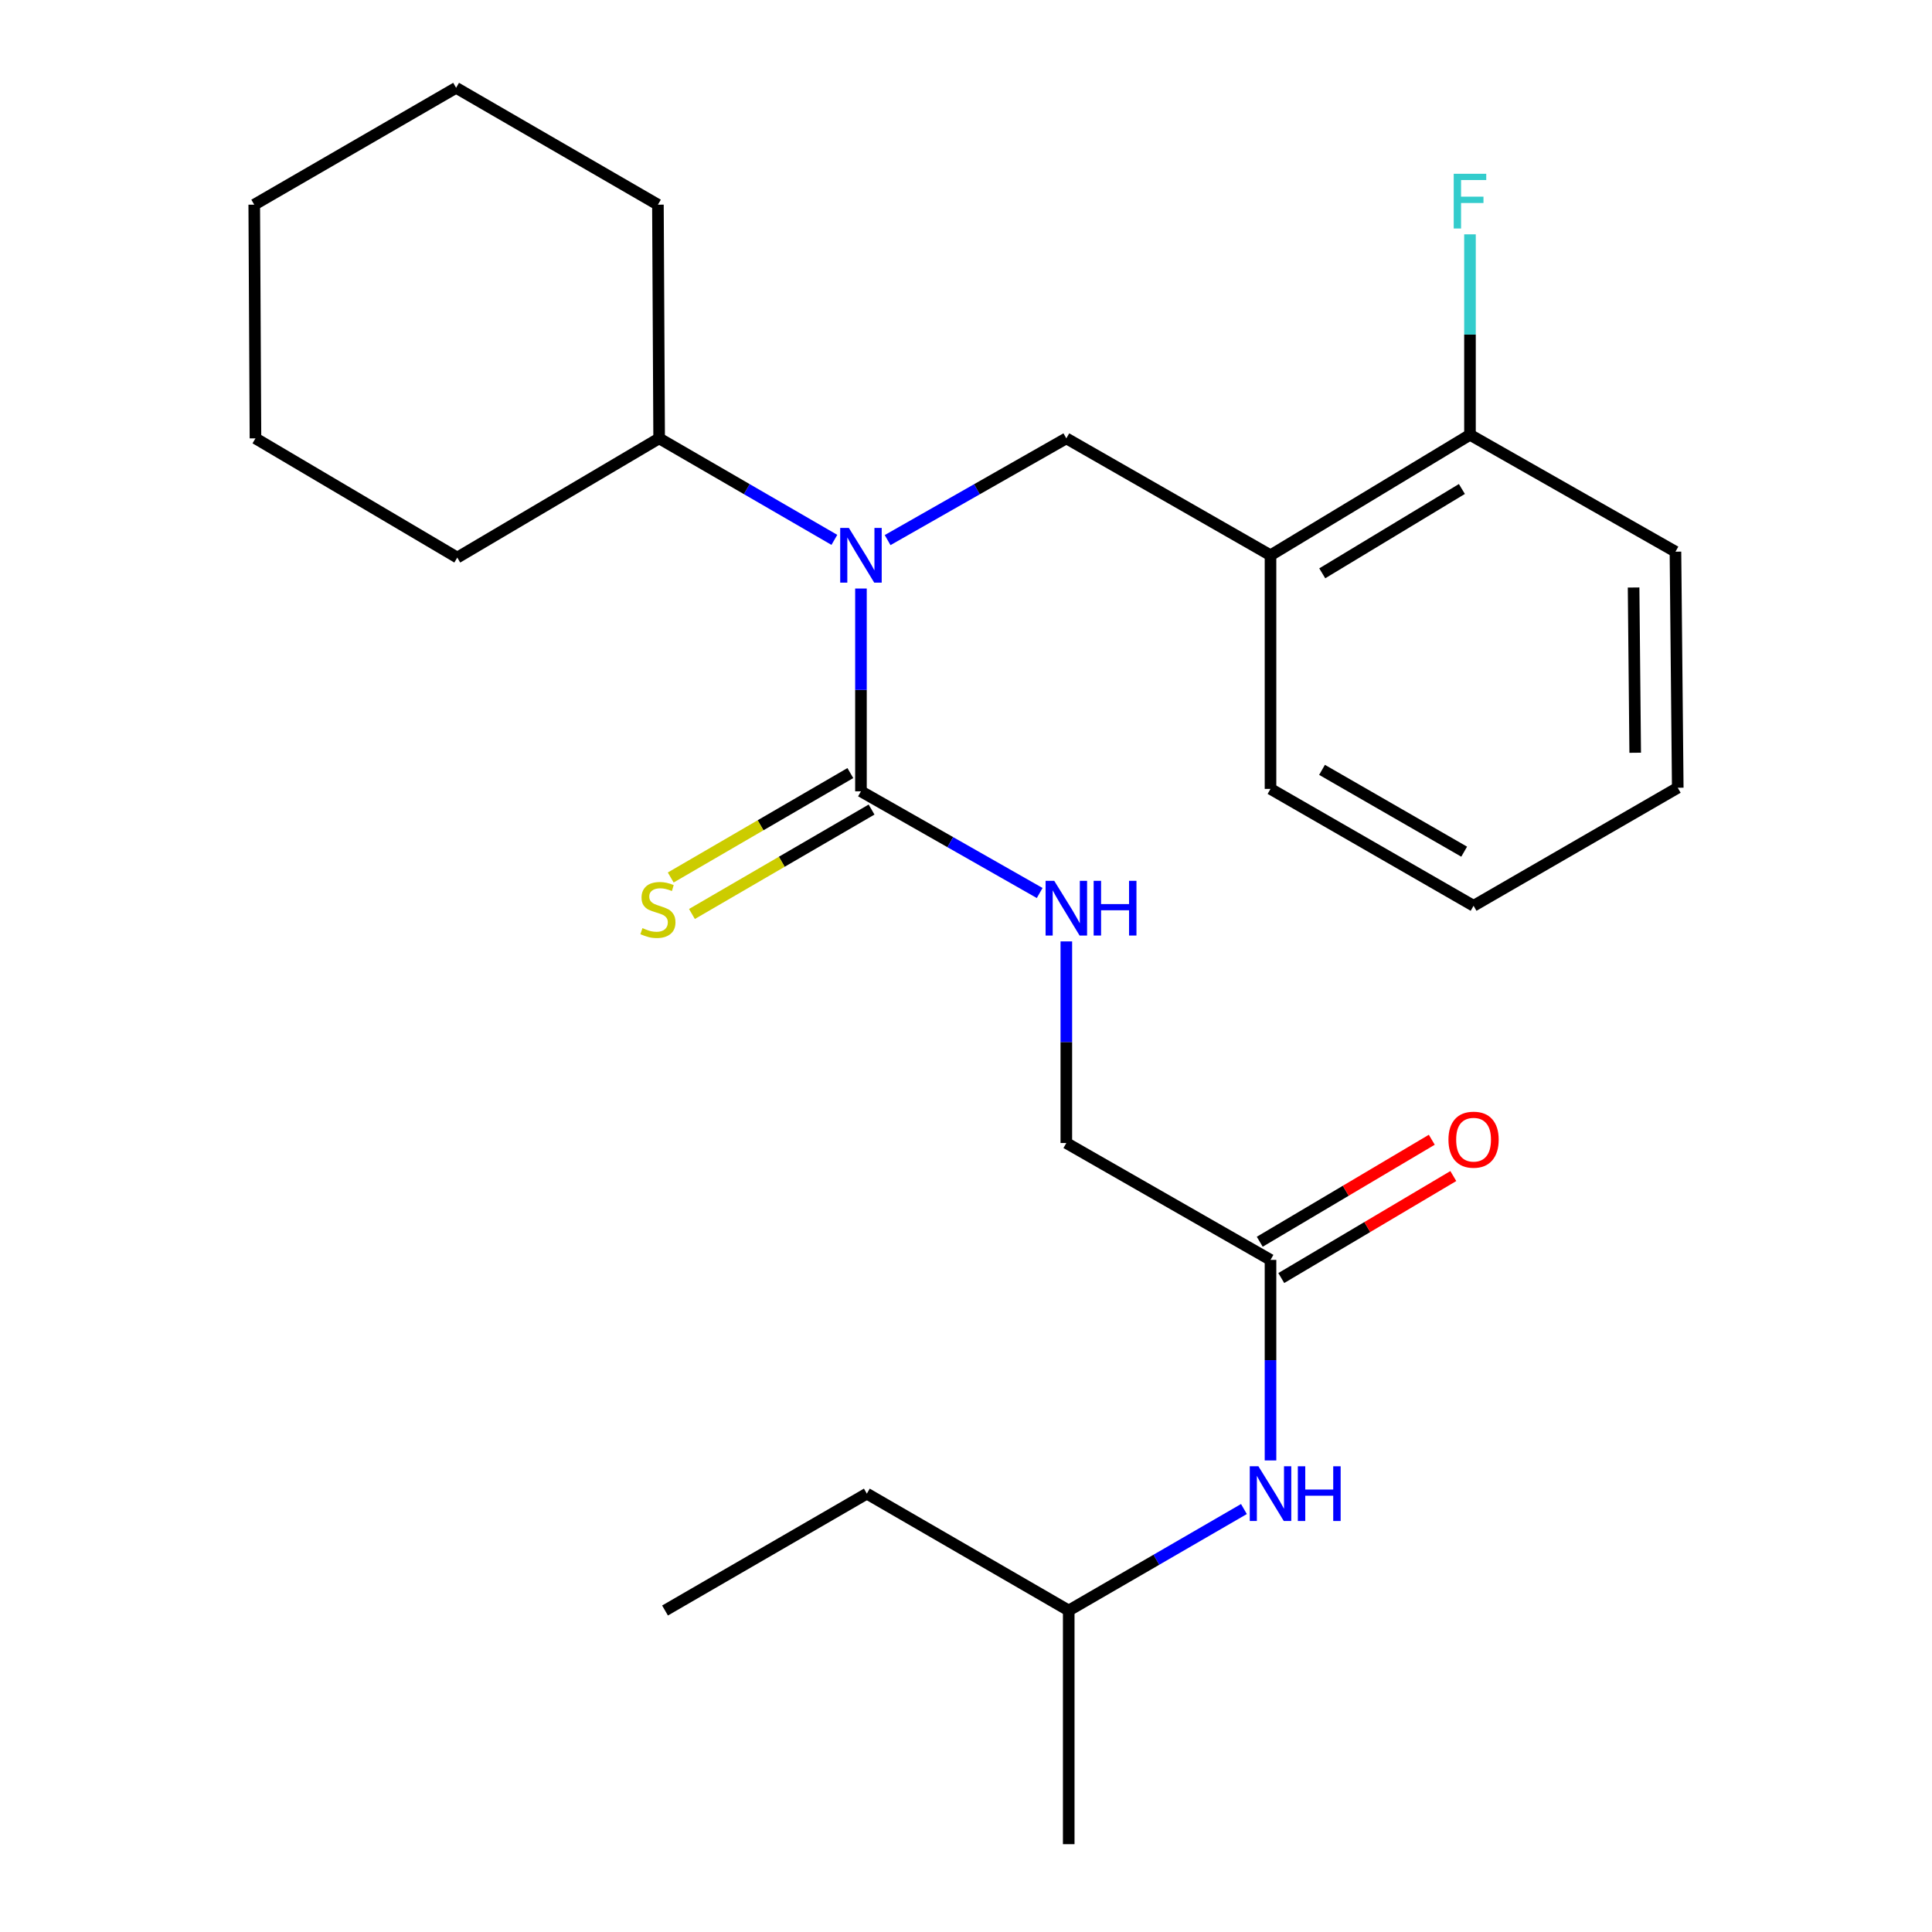 <?xml version='1.0' encoding='iso-8859-1'?>
<svg version='1.1' baseProfile='full'
              xmlns='http://www.w3.org/2000/svg'
                      xmlns:rdkit='http://www.rdkit.org/xml'
                      xmlns:xlink='http://www.w3.org/1999/xlink'
                  xml:space='preserve'
width='1000px' height='1000px' viewBox='0 0 1000 1000'>
<!-- END OF HEADER -->
<rect style='opacity:1.0;fill:#FFFFFF;stroke:none' width='1000' height='1000' x='0' y='0'> </rect>
<path class='bond-0' d='M 445.629,409.584 L 445.629,357.102' style='fill:none;fill-rule:evenodd;stroke:#000000;stroke-width:6px;stroke-linecap:butt;stroke-linejoin:miter;stroke-opacity:1' />
<path class='bond-0' d='M 445.629,357.102 L 445.629,304.621' style='fill:none;fill-rule:evenodd;stroke:#0000FF;stroke-width:6px;stroke-linecap:butt;stroke-linejoin:miter;stroke-opacity:1' />
<path class='bond-3' d='M 445.629,409.584 L 491.881,435.902' style='fill:none;fill-rule:evenodd;stroke:#000000;stroke-width:6px;stroke-linecap:butt;stroke-linejoin:miter;stroke-opacity:1' />
<path class='bond-3' d='M 491.881,435.902 L 538.134,462.22' style='fill:none;fill-rule:evenodd;stroke:#0000FF;stroke-width:6px;stroke-linecap:butt;stroke-linejoin:miter;stroke-opacity:1' />
<path class='bond-5' d='M 440.139,400.141 L 393.654,427.165' style='fill:none;fill-rule:evenodd;stroke:#000000;stroke-width:6px;stroke-linecap:butt;stroke-linejoin:miter;stroke-opacity:1' />
<path class='bond-5' d='M 393.654,427.165 L 347.169,454.19' style='fill:none;fill-rule:evenodd;stroke:#CCCC00;stroke-width:6px;stroke-linecap:butt;stroke-linejoin:miter;stroke-opacity:1' />
<path class='bond-5' d='M 451.119,419.027 L 404.633,446.051' style='fill:none;fill-rule:evenodd;stroke:#000000;stroke-width:6px;stroke-linecap:butt;stroke-linejoin:miter;stroke-opacity:1' />
<path class='bond-5' d='M 404.633,446.051 L 358.148,473.076' style='fill:none;fill-rule:evenodd;stroke:#CCCC00;stroke-width:6px;stroke-linecap:butt;stroke-linejoin:miter;stroke-opacity:1' />
<path class='bond-1' d='M 459.427,279.552 L 505.679,253.223' style='fill:none;fill-rule:evenodd;stroke:#0000FF;stroke-width:6px;stroke-linecap:butt;stroke-linejoin:miter;stroke-opacity:1' />
<path class='bond-1' d='M 505.679,253.223 L 551.932,226.894' style='fill:none;fill-rule:evenodd;stroke:#000000;stroke-width:6px;stroke-linecap:butt;stroke-linejoin:miter;stroke-opacity:1' />
<path class='bond-8' d='M 431.871,279.436 L 386.521,253.165' style='fill:none;fill-rule:evenodd;stroke:#0000FF;stroke-width:6px;stroke-linecap:butt;stroke-linejoin:miter;stroke-opacity:1' />
<path class='bond-8' d='M 386.521,253.165 L 341.171,226.894' style='fill:none;fill-rule:evenodd;stroke:#000000;stroke-width:6px;stroke-linecap:butt;stroke-linejoin:miter;stroke-opacity:1' />
<path class='bond-2' d='M 551.932,226.894 L 657.616,287.406' style='fill:none;fill-rule:evenodd;stroke:#000000;stroke-width:6px;stroke-linecap:butt;stroke-linejoin:miter;stroke-opacity:1' />
<path class='bond-7' d='M 657.616,287.406 L 760.86,225.049' style='fill:none;fill-rule:evenodd;stroke:#000000;stroke-width:6px;stroke-linecap:butt;stroke-linejoin:miter;stroke-opacity:1' />
<path class='bond-7' d='M 684.396,296.752 L 756.668,253.102' style='fill:none;fill-rule:evenodd;stroke:#000000;stroke-width:6px;stroke-linecap:butt;stroke-linejoin:miter;stroke-opacity:1' />
<path class='bond-12' d='M 657.616,287.406 L 657.616,408.334' style='fill:none;fill-rule:evenodd;stroke:#000000;stroke-width:6px;stroke-linecap:butt;stroke-linejoin:miter;stroke-opacity:1' />
<path class='bond-10' d='M 551.932,487.27 L 551.932,539.444' style='fill:none;fill-rule:evenodd;stroke:#0000FF;stroke-width:6px;stroke-linecap:butt;stroke-linejoin:miter;stroke-opacity:1' />
<path class='bond-10' d='M 551.932,539.444 L 551.932,591.618' style='fill:none;fill-rule:evenodd;stroke:#000000;stroke-width:6px;stroke-linecap:butt;stroke-linejoin:miter;stroke-opacity:1' />
<path class='bond-4' d='M 657.616,652.118 L 551.932,591.618' style='fill:none;fill-rule:evenodd;stroke:#000000;stroke-width:6px;stroke-linecap:butt;stroke-linejoin:miter;stroke-opacity:1' />
<path class='bond-6' d='M 657.616,652.118 L 657.616,704.02' style='fill:none;fill-rule:evenodd;stroke:#000000;stroke-width:6px;stroke-linecap:butt;stroke-linejoin:miter;stroke-opacity:1' />
<path class='bond-6' d='M 657.616,704.02 L 657.616,755.921' style='fill:none;fill-rule:evenodd;stroke:#0000FF;stroke-width:6px;stroke-linecap:butt;stroke-linejoin:miter;stroke-opacity:1' />
<path class='bond-9' d='M 663.186,661.514 L 707.709,635.118' style='fill:none;fill-rule:evenodd;stroke:#000000;stroke-width:6px;stroke-linecap:butt;stroke-linejoin:miter;stroke-opacity:1' />
<path class='bond-9' d='M 707.709,635.118 L 752.233,608.723' style='fill:none;fill-rule:evenodd;stroke:#FF0000;stroke-width:6px;stroke-linecap:butt;stroke-linejoin:miter;stroke-opacity:1' />
<path class='bond-9' d='M 652.046,642.722 L 696.569,616.327' style='fill:none;fill-rule:evenodd;stroke:#000000;stroke-width:6px;stroke-linecap:butt;stroke-linejoin:miter;stroke-opacity:1' />
<path class='bond-9' d='M 696.569,616.327 L 741.092,589.932' style='fill:none;fill-rule:evenodd;stroke:#FF0000;stroke-width:6px;stroke-linecap:butt;stroke-linejoin:miter;stroke-opacity:1' />
<path class='bond-13' d='M 643.858,781.073 L 598.514,807.334' style='fill:none;fill-rule:evenodd;stroke:#0000FF;stroke-width:6px;stroke-linecap:butt;stroke-linejoin:miter;stroke-opacity:1' />
<path class='bond-13' d='M 598.514,807.334 L 553.17,833.594' style='fill:none;fill-rule:evenodd;stroke:#000000;stroke-width:6px;stroke-linecap:butt;stroke-linejoin:miter;stroke-opacity:1' />
<path class='bond-11' d='M 760.86,225.049 L 760.86,173.171' style='fill:none;fill-rule:evenodd;stroke:#000000;stroke-width:6px;stroke-linecap:butt;stroke-linejoin:miter;stroke-opacity:1' />
<path class='bond-11' d='M 760.86,173.171 L 760.86,121.293' style='fill:none;fill-rule:evenodd;stroke:#33CCCC;stroke-width:6px;stroke-linecap:butt;stroke-linejoin:miter;stroke-opacity:1' />
<path class='bond-14' d='M 760.86,225.049 L 867.212,285.549' style='fill:none;fill-rule:evenodd;stroke:#000000;stroke-width:6px;stroke-linecap:butt;stroke-linejoin:miter;stroke-opacity:1' />
<path class='bond-15' d='M 341.171,226.894 L 340.54,105.942' style='fill:none;fill-rule:evenodd;stroke:#000000;stroke-width:6px;stroke-linecap:butt;stroke-linejoin:miter;stroke-opacity:1' />
<path class='bond-16' d='M 341.171,226.894 L 236.688,288.596' style='fill:none;fill-rule:evenodd;stroke:#000000;stroke-width:6px;stroke-linecap:butt;stroke-linejoin:miter;stroke-opacity:1' />
<path class='bond-19' d='M 657.616,408.334 L 762.717,468.834' style='fill:none;fill-rule:evenodd;stroke:#000000;stroke-width:6px;stroke-linecap:butt;stroke-linejoin:miter;stroke-opacity:1' />
<path class='bond-19' d='M 684.279,398.476 L 757.85,440.826' style='fill:none;fill-rule:evenodd;stroke:#000000;stroke-width:6px;stroke-linecap:butt;stroke-linejoin:miter;stroke-opacity:1' />
<path class='bond-17' d='M 553.17,833.594 L 448.675,773.106' style='fill:none;fill-rule:evenodd;stroke:#000000;stroke-width:6px;stroke-linecap:butt;stroke-linejoin:miter;stroke-opacity:1' />
<path class='bond-18' d='M 553.17,833.594 L 553.17,954.545' style='fill:none;fill-rule:evenodd;stroke:#000000;stroke-width:6px;stroke-linecap:butt;stroke-linejoin:miter;stroke-opacity:1' />
<path class='bond-26' d='M 867.212,285.549 L 868.401,407.739' style='fill:none;fill-rule:evenodd;stroke:#000000;stroke-width:6px;stroke-linecap:butt;stroke-linejoin:miter;stroke-opacity:1' />
<path class='bond-26' d='M 845.546,304.09 L 846.378,389.623' style='fill:none;fill-rule:evenodd;stroke:#000000;stroke-width:6px;stroke-linecap:butt;stroke-linejoin:miter;stroke-opacity:1' />
<path class='bond-22' d='M 340.54,105.942 L 236.081,45.455' style='fill:none;fill-rule:evenodd;stroke:#000000;stroke-width:6px;stroke-linecap:butt;stroke-linejoin:miter;stroke-opacity:1' />
<path class='bond-23' d='M 236.688,288.596 L 132.23,226.894' style='fill:none;fill-rule:evenodd;stroke:#000000;stroke-width:6px;stroke-linecap:butt;stroke-linejoin:miter;stroke-opacity:1' />
<path class='bond-20' d='M 448.675,773.106 L 344.217,833.594' style='fill:none;fill-rule:evenodd;stroke:#000000;stroke-width:6px;stroke-linecap:butt;stroke-linejoin:miter;stroke-opacity:1' />
<path class='bond-21' d='M 762.717,468.834 L 868.401,407.739' style='fill:none;fill-rule:evenodd;stroke:#000000;stroke-width:6px;stroke-linecap:butt;stroke-linejoin:miter;stroke-opacity:1' />
<path class='bond-25' d='M 236.081,45.455 L 131.599,105.942' style='fill:none;fill-rule:evenodd;stroke:#000000;stroke-width:6px;stroke-linecap:butt;stroke-linejoin:miter;stroke-opacity:1' />
<path class='bond-24' d='M 132.23,226.894 L 131.599,105.942' style='fill:none;fill-rule:evenodd;stroke:#000000;stroke-width:6px;stroke-linecap:butt;stroke-linejoin:miter;stroke-opacity:1' />
<path  class='atom-1' d='M 439.369 273.246
L 448.649 288.246
Q 449.569 289.726, 451.049 292.406
Q 452.529 295.086, 452.609 295.246
L 452.609 273.246
L 456.369 273.246
L 456.369 301.566
L 452.489 301.566
L 442.529 285.166
Q 441.369 283.246, 440.129 281.046
Q 438.929 278.846, 438.569 278.166
L 438.569 301.566
L 434.889 301.566
L 434.889 273.246
L 439.369 273.246
' fill='#0000FF'/>
<path  class='atom-4' d='M 545.672 455.912
L 554.952 470.912
Q 555.872 472.392, 557.352 475.072
Q 558.832 477.752, 558.912 477.912
L 558.912 455.912
L 562.672 455.912
L 562.672 484.232
L 558.792 484.232
L 548.832 467.832
Q 547.672 465.912, 546.432 463.712
Q 545.232 461.512, 544.872 460.832
L 544.872 484.232
L 541.192 484.232
L 541.192 455.912
L 545.672 455.912
' fill='#0000FF'/>
<path  class='atom-4' d='M 566.072 455.912
L 569.912 455.912
L 569.912 467.952
L 584.392 467.952
L 584.392 455.912
L 588.232 455.912
L 588.232 484.232
L 584.392 484.232
L 584.392 471.152
L 569.912 471.152
L 569.912 484.232
L 566.072 484.232
L 566.072 455.912
' fill='#0000FF'/>
<path  class='atom-6' d='M 332.54 480.398
Q 332.86 480.518, 334.18 481.078
Q 335.5 481.638, 336.94 481.998
Q 338.42 482.318, 339.86 482.318
Q 342.54 482.318, 344.1 481.038
Q 345.66 479.718, 345.66 477.438
Q 345.66 475.878, 344.86 474.918
Q 344.1 473.958, 342.9 473.438
Q 341.7 472.918, 339.7 472.318
Q 337.18 471.558, 335.66 470.838
Q 334.18 470.118, 333.1 468.598
Q 332.06 467.078, 332.06 464.518
Q 332.06 460.958, 334.46 458.758
Q 336.9 456.558, 341.7 456.558
Q 344.98 456.558, 348.7 458.118
L 347.78 461.198
Q 344.38 459.798, 341.82 459.798
Q 339.06 459.798, 337.54 460.958
Q 336.02 462.078, 336.06 464.038
Q 336.06 465.558, 336.82 466.478
Q 337.62 467.398, 338.74 467.918
Q 339.9 468.438, 341.82 469.038
Q 344.38 469.838, 345.9 470.638
Q 347.42 471.438, 348.5 473.078
Q 349.62 474.678, 349.62 477.438
Q 349.62 481.358, 346.98 483.478
Q 344.38 485.558, 340.02 485.558
Q 337.5 485.558, 335.58 484.998
Q 333.7 484.478, 331.46 483.558
L 332.54 480.398
' fill='#CCCC00'/>
<path  class='atom-7' d='M 651.356 758.946
L 660.636 773.946
Q 661.556 775.426, 663.036 778.106
Q 664.516 780.786, 664.596 780.946
L 664.596 758.946
L 668.356 758.946
L 668.356 787.266
L 664.476 787.266
L 654.516 770.866
Q 653.356 768.946, 652.116 766.746
Q 650.916 764.546, 650.556 763.866
L 650.556 787.266
L 646.876 787.266
L 646.876 758.946
L 651.356 758.946
' fill='#0000FF'/>
<path  class='atom-7' d='M 671.756 758.946
L 675.596 758.946
L 675.596 770.986
L 690.076 770.986
L 690.076 758.946
L 693.916 758.946
L 693.916 787.266
L 690.076 787.266
L 690.076 774.186
L 675.596 774.186
L 675.596 787.266
L 671.756 787.266
L 671.756 758.946
' fill='#0000FF'/>
<path  class='atom-10' d='M 749.717 589.89
Q 749.717 583.09, 753.077 579.29
Q 756.437 575.49, 762.717 575.49
Q 768.997 575.49, 772.357 579.29
Q 775.717 583.09, 775.717 589.89
Q 775.717 596.77, 772.317 600.69
Q 768.917 604.57, 762.717 604.57
Q 756.477 604.57, 753.077 600.69
Q 749.717 596.81, 749.717 589.89
M 762.717 601.37
Q 767.037 601.37, 769.357 598.49
Q 771.717 595.57, 771.717 589.89
Q 771.717 584.33, 769.357 581.53
Q 767.037 578.69, 762.717 578.69
Q 758.397 578.69, 756.037 581.49
Q 753.717 584.29, 753.717 589.89
Q 753.717 595.61, 756.037 598.49
Q 758.397 601.37, 762.717 601.37
' fill='#FF0000'/>
<path  class='atom-12' d='M 752.44 89.95
L 769.28 89.95
L 769.28 93.19
L 756.24 93.19
L 756.24 101.79
L 767.84 101.79
L 767.84 105.07
L 756.24 105.07
L 756.24 118.27
L 752.44 118.27
L 752.44 89.95
' fill='#33CCCC'/>
</svg>
